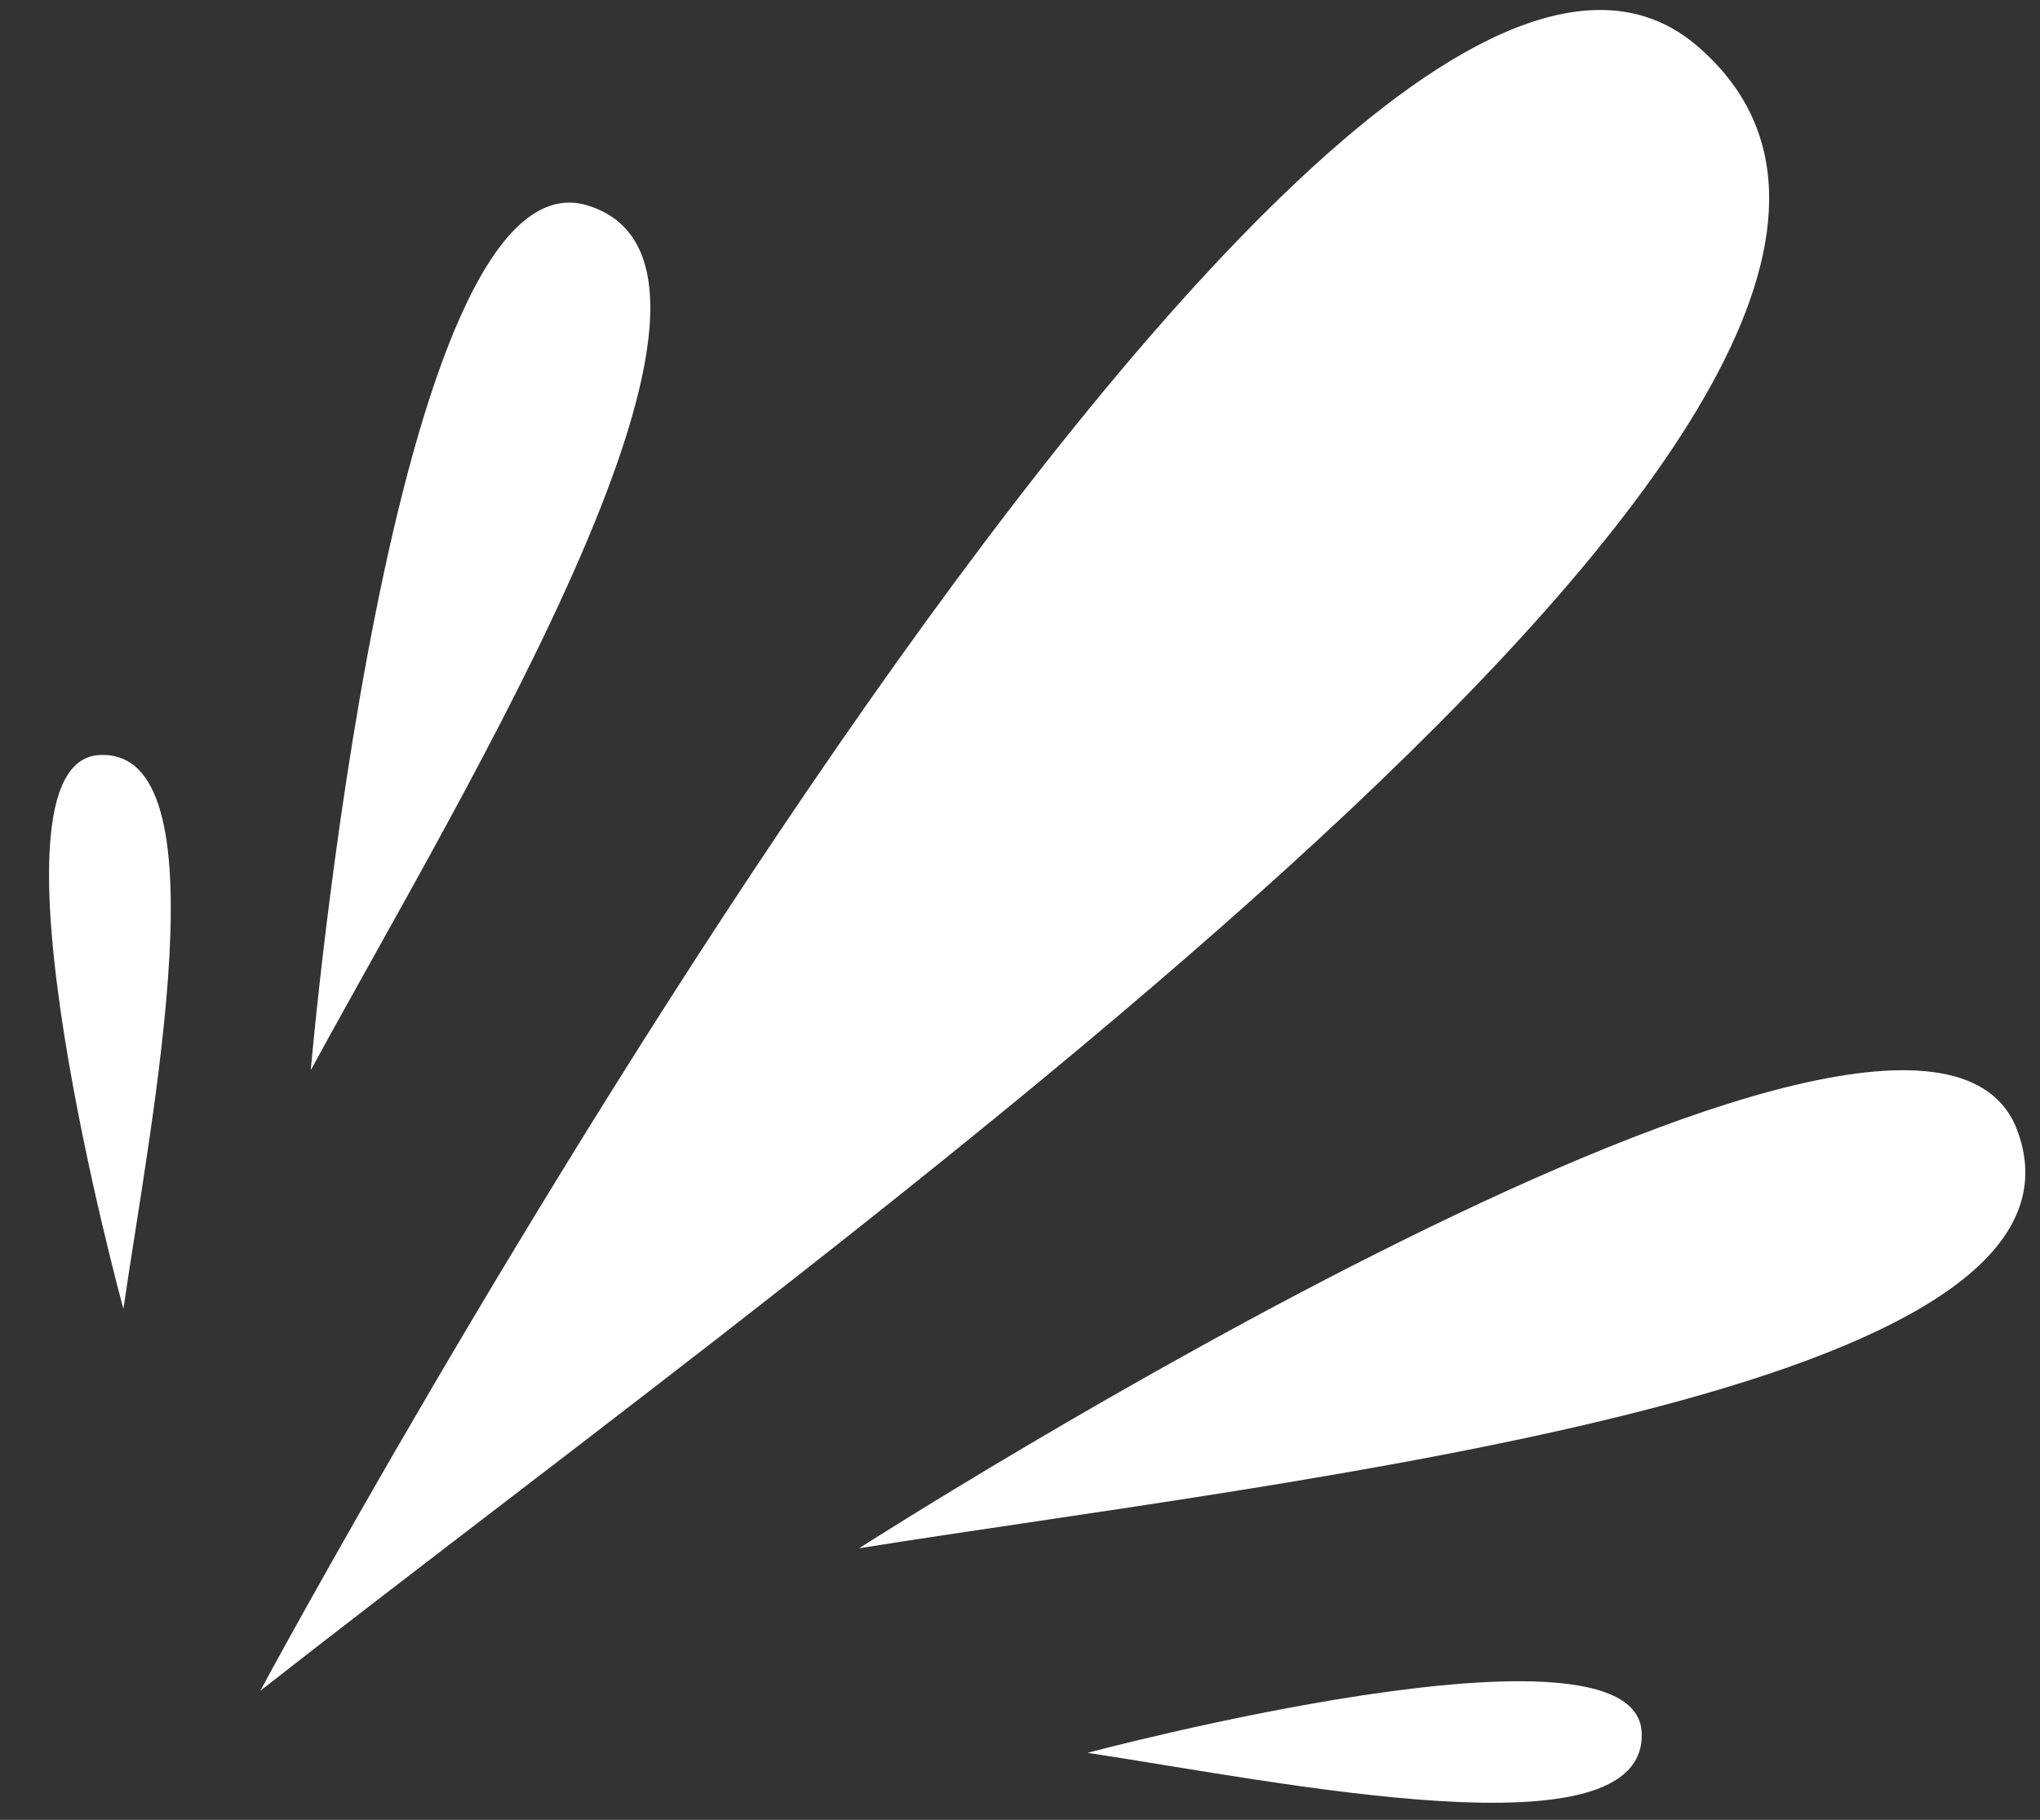 <svg xmlns="http://www.w3.org/2000/svg" viewBox="115.157 63.673 76.619 68.368" width="76.619" height="68.368"><rect x="115.157" y="63.673" width="76.619" height="68.368" fill="#333333" stroke="none"/><g id="SvgjsG1027" featurekey="rDwwlG-0" transform="matrix(0.813, 0, 0, 0.813, 113.313, 57.074)" fill="#F24171" style=""><path xmlns="http://www.w3.org/2000/svg" d="M80.679,10.245c-17.434-14.988-66.388,76.005-66.388,76.005  C42.502,64.126,98.121,25.233,80.679,10.245z" fill="#ffffff"/><path xmlns="http://www.w3.org/2000/svg" d="M95.467,60.365C90.977,48.21,41.958,79.661,41.958,79.661  C61.916,76.472,99.964,72.516,95.467,60.365z" fill="#ffffff"/><path xmlns="http://www.w3.org/2000/svg" d="M52.513,89.114c8.998,1.369,25.859,4.888,25.596-0.94  C77.85,82.345,52.513,89.114,52.513,89.114z" fill="#ffffff"/><path xmlns="http://www.w3.org/2000/svg" d="M6.865,43.007C1.038,43.303,7.969,68.596,7.969,68.596  C9.28,59.59,12.692,42.707,6.865,43.007z" fill="#ffffff"/><path xmlns="http://www.w3.org/2000/svg" d="M29.428,17.615c-9.13-2.84-12.803,39.956-12.803,39.956  C23.739,44.473,38.55,20.458,29.428,17.615z" fill="#ffffff"/></g></svg>